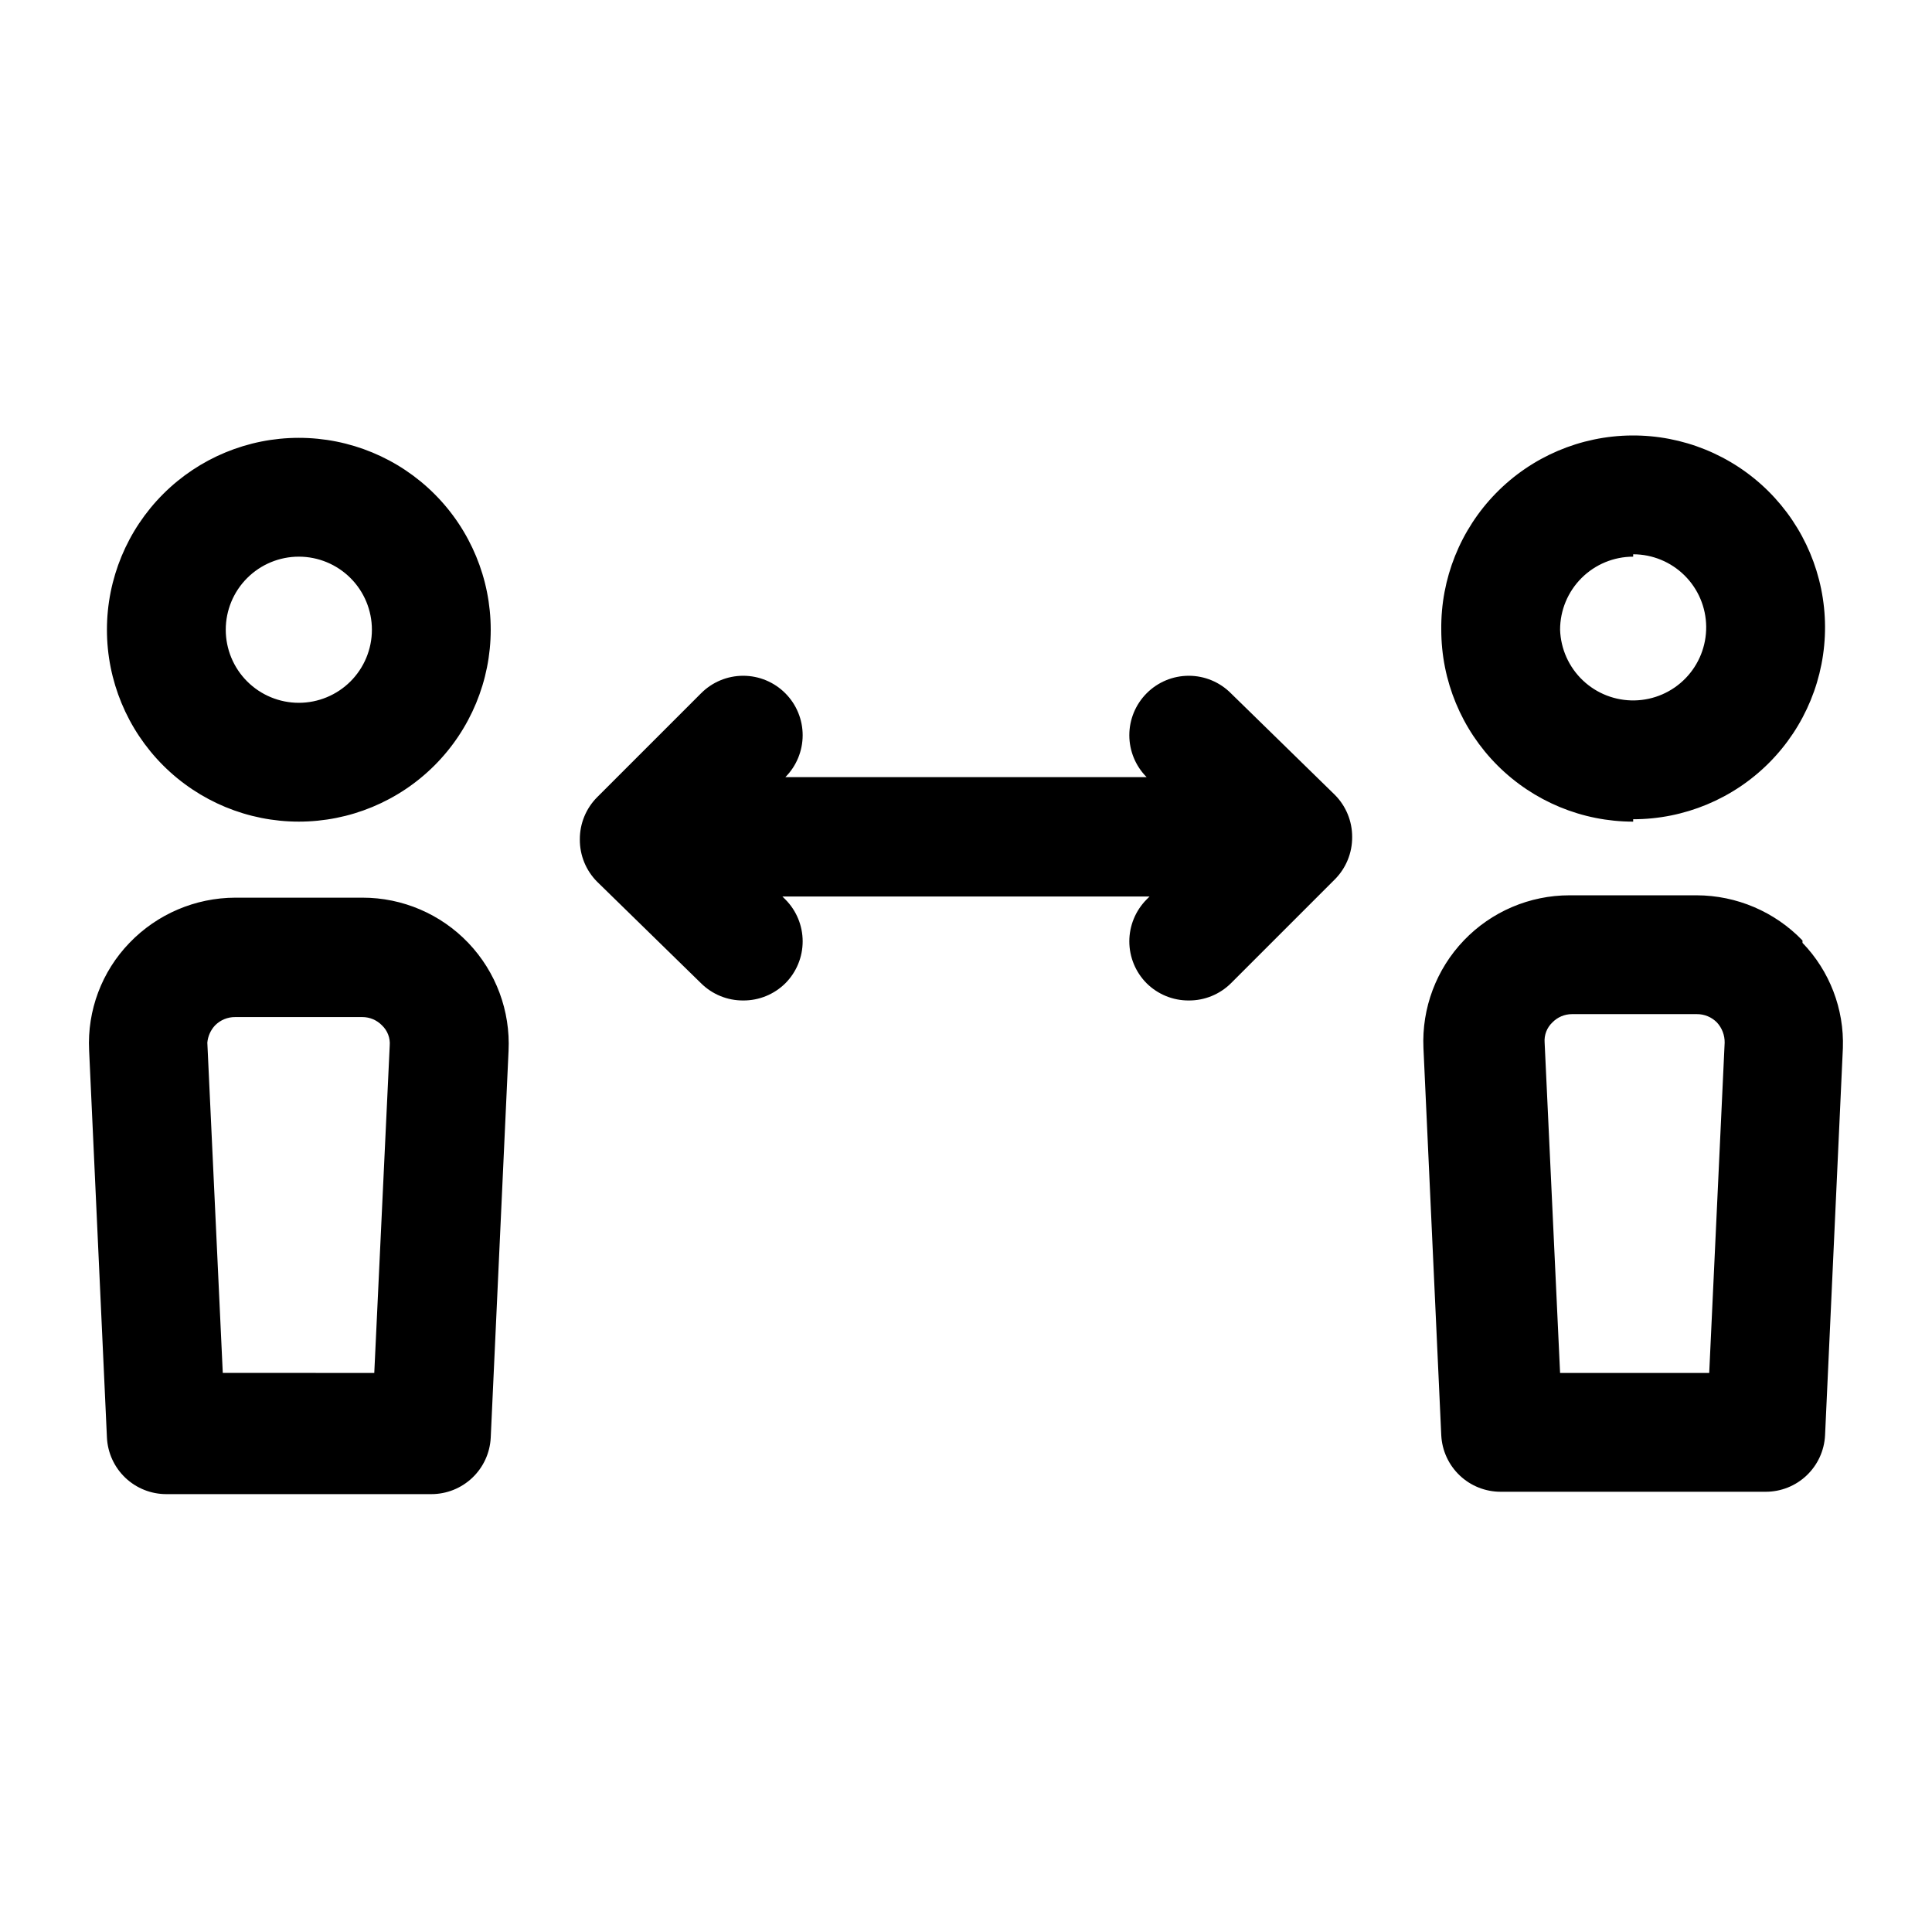 <?xml version="1.0" encoding="UTF-8"?>
<!-- Uploaded to: ICON Repo, www.iconrepo.com, Generator: ICON Repo Mixer Tools -->
<svg fill="#000000" width="800px" height="800px" version="1.1" viewBox="144 144 512 512" xmlns="http://www.w3.org/2000/svg">
 <path d="m223.19 361.74c13.488 0 26.422-5.359 35.961-14.895 9.535-9.539 14.895-22.473 14.895-35.961s-5.359-26.422-14.895-35.957c-9.539-9.539-22.473-14.895-35.961-14.895-13.484 0-26.422 5.356-35.957 14.895-9.535 9.535-14.895 22.469-14.895 35.957s5.359 26.422 14.895 35.961c9.535 9.535 22.473 14.895 35.957 14.895zm0-70.219c5.137 0 10.062 2.039 13.695 5.672 3.633 3.629 5.672 8.555 5.672 13.691s-2.039 10.062-5.672 13.695c-3.633 3.629-8.559 5.672-13.695 5.672-5.133 0-10.059-2.043-13.691-5.672-3.633-3.633-5.672-8.559-5.672-13.695s2.039-10.062 5.672-13.691c3.633-3.633 8.559-5.672 13.691-5.672zm16.848 90.371h-33.691c-10.578 0.027-20.691 4.344-28.023 11.965-7.359 7.609-11.234 17.926-10.707 28.496l4.723 102.65c0.203 4.035 1.949 7.84 4.879 10.625 2.934 2.785 6.82 4.336 10.863 4.332h70.219c4.043 0.004 7.934-1.547 10.863-4.332 2.934-2.785 4.68-6.59 4.883-10.625l4.723-102.49v-0.004c0.516-10.594-3.332-20.938-10.652-28.617-7.32-7.676-17.469-12.016-28.078-12zm3.148 125.95-40.148-0.004-4.094-87.535c0.156-1.707 0.879-3.312 2.047-4.566 1.414-1.43 3.344-2.227 5.356-2.203h33.691c1.957 0 3.832 0.797 5.195 2.203 1.461 1.383 2.215 3.352 2.047 5.352zm333.62-146.73v-0.004c13.523 0 26.488-5.387 36.031-14.969 9.543-9.582 14.875-22.574 14.816-36.098-0.055-13.52-5.496-26.465-15.117-35.969-9.621-9.5-22.633-14.781-36.156-14.668-13.523 0.113-26.445 5.606-35.906 15.266-9.465 9.66-14.688 22.691-14.523 36.215 0 13.488 5.359 26.422 14.895 35.961 9.539 9.535 22.473 14.895 35.961 14.895zm0-70.219v-0.004c5.098 0.004 9.992 2.019 13.613 5.606 3.625 3.586 5.688 8.461 5.738 13.559 0.055 5.098-1.906 10.012-5.453 13.676-3.547 3.664-8.395 5.777-13.492 5.887-5.098 0.109-10.035-1.793-13.734-5.301-3.703-3.508-5.871-8.332-6.039-13.43 0-5.137 2.043-10.062 5.672-13.691 3.633-3.633 8.559-5.672 13.695-5.672zm44.871 102.34c-7.336-7.621-17.449-11.938-28.027-11.969h-33.691c-10.578-0.008-20.703 4.309-28.016 11.949-7.316 7.644-11.188 17.945-10.715 28.516l4.723 102.65v-0.004c0.203 4.039 1.953 7.844 4.883 10.629 2.93 2.785 6.82 4.336 10.863 4.328h70.219c4.043 0.008 7.934-1.543 10.863-4.328 2.93-2.785 4.68-6.59 4.879-10.629l4.723-102.65v0.004c0.355-10.355-3.508-20.414-10.703-27.867zm-24.719 114.62-39.52-0.004-4.094-87.535c-0.164-2.004 0.59-3.973 2.047-5.352 1.363-1.41 3.238-2.203 5.195-2.207h33.062c2.012-0.023 3.945 0.773 5.356 2.207 1.344 1.453 2.078 3.371 2.047 5.352zm-99.188-153.19c2.945 2.969 4.59 6.992 4.566 11.176 0.023 4.188-1.621 8.207-4.566 11.18l-27.551 27.551c-2.973 2.949-6.996 4.59-11.18 4.566-4.184 0.023-8.207-1.617-11.18-4.566-2.93-2.949-4.578-6.938-4.578-11.098s1.648-8.148 4.578-11.102l0.789-0.789-97.301 0.004 0.789 0.789v-0.004c2.934 2.953 4.578 6.941 4.578 11.102s-1.645 8.148-4.578 11.098c-2.973 2.949-6.992 4.59-11.18 4.566-4.184 0.023-8.207-1.617-11.176-4.566l-27.555-26.922c-2.945-2.969-4.59-6.992-4.562-11.176-0.027-4.188 1.617-8.207 4.562-11.18l27.551-27.551h0.004c2.953-2.981 6.981-4.656 11.176-4.656 4.199 0 8.223 1.676 11.18 4.656 2.934 2.949 4.578 6.938 4.578 11.098 0 4.16-1.645 8.152-4.578 11.102h-0.789 97.297-0.789 0.004c-2.93-2.949-4.578-6.941-4.578-11.102 0-4.16 1.648-8.148 4.578-11.098 2.957-2.981 6.981-4.656 11.18-4.656 4.199 0 8.223 1.676 11.18 4.656z"/>
</svg>